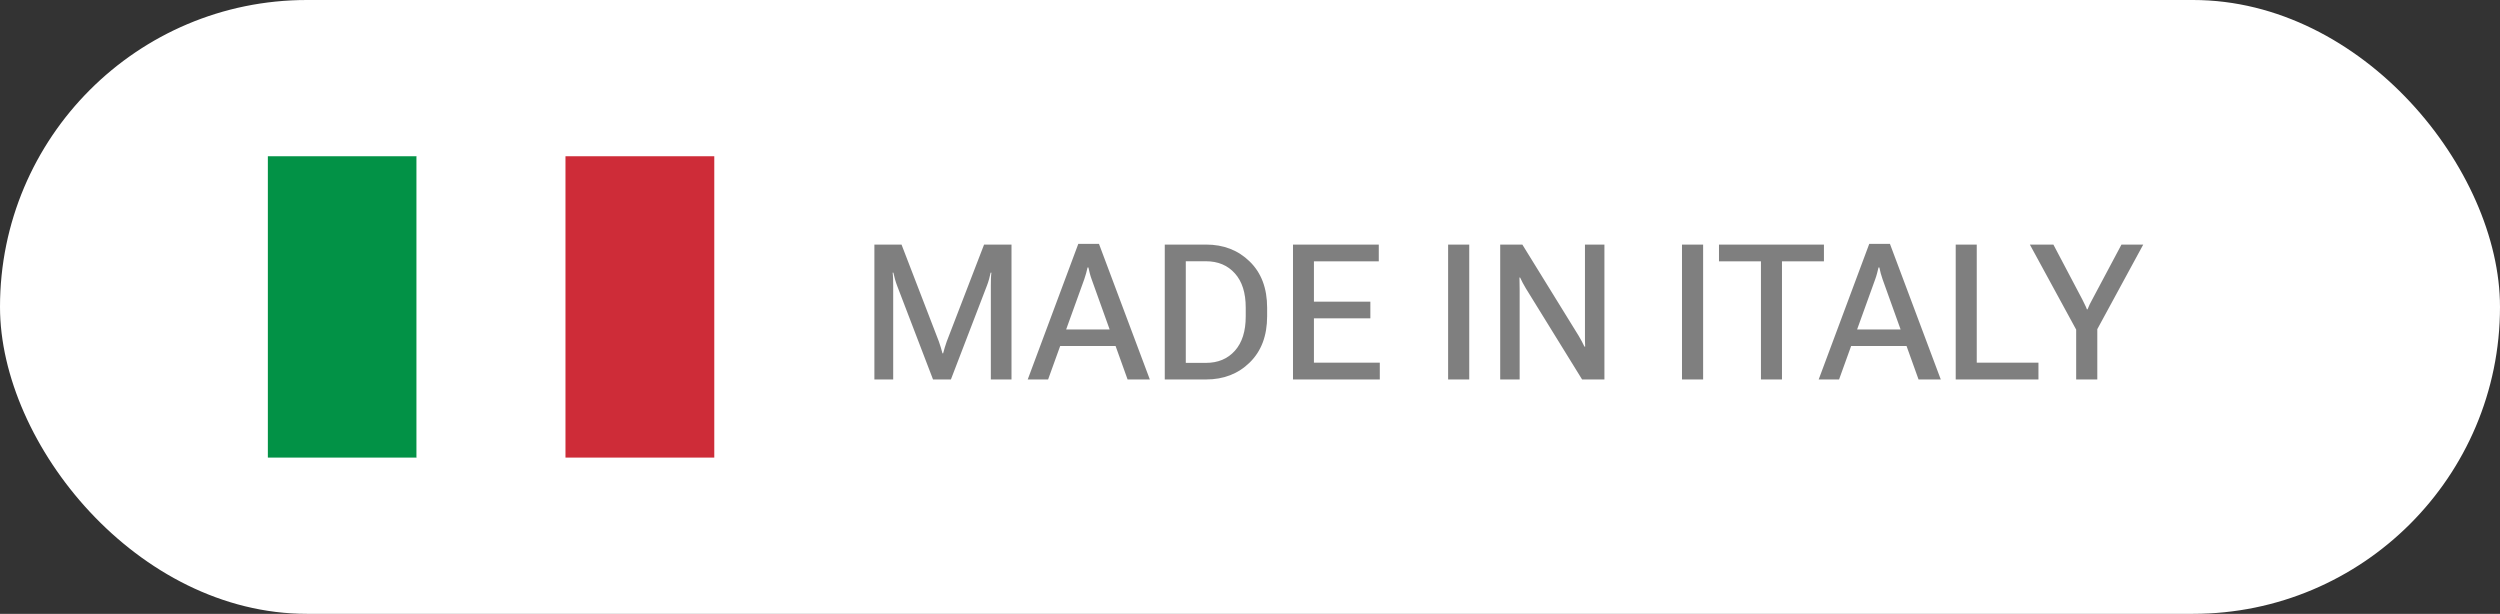 <svg width="224" height="55" viewBox="0 0 224 55" fill="none" xmlns="http://www.w3.org/2000/svg">
<rect x="0" y="0" width="224" height="55" fill="#333333" stroke="none"/>
<rect width="224" height="55" rx="27.5" fill="white"/>
<rect x="24" y="14" width="13.333" height="27" fill="#029246"/>
<rect x="37.333" y="14" width="13.333" height="27" fill="white"/>
<rect x="50.667" y="14" width="13.333" height="27" fill="#CE2C38"/>
<path d="M78.345 34V21.914H80.777L84.122 30.597C84.189 30.774 84.247 30.951 84.296 31.128C84.352 31.299 84.401 31.477 84.446 31.659H84.504C84.548 31.477 84.598 31.299 84.653 31.128C84.709 30.951 84.767 30.774 84.828 30.597L88.173 21.914H90.63V34H88.779V25.591C88.779 25.42 88.782 25.226 88.787 25.01C88.793 24.794 88.806 24.601 88.829 24.429H88.762C88.729 24.601 88.682 24.794 88.621 25.01C88.56 25.226 88.497 25.42 88.43 25.591L85.201 34H83.599L80.378 25.591C80.312 25.42 80.248 25.226 80.188 25.01C80.127 24.789 80.08 24.595 80.046 24.429H79.98C80.002 24.595 80.016 24.789 80.022 25.01C80.027 25.226 80.03 25.42 80.03 25.591V34H78.345ZM92.084 34L96.616 21.848H98.467L103.025 34H101.032L97.812 25.027C97.745 24.844 97.69 24.667 97.646 24.496C97.601 24.324 97.56 24.147 97.521 23.964H97.446C97.408 24.147 97.363 24.324 97.314 24.496C97.269 24.667 97.214 24.844 97.148 25.027L93.91 34H92.084ZM94.234 31.003L94.74 29.518H100.285L100.792 31.003H94.234ZM104.363 34V21.914H108.065C109.636 21.914 110.94 22.42 111.974 23.433C113.015 24.446 113.535 25.826 113.535 27.575V28.331C113.535 30.079 113.015 31.463 111.974 32.481C110.94 33.494 109.636 34 108.065 34H104.363ZM106.247 32.514H108.048C109.133 32.514 109.999 32.152 110.646 31.427C111.294 30.702 111.617 29.678 111.617 28.355V27.559C111.617 26.236 111.294 25.215 110.646 24.496C109.999 23.771 109.133 23.408 108.048 23.408H106.247V32.514ZM115.852 34V21.914H123.539V23.416H117.728V27.027H122.784V28.521H117.728V32.498H123.63V34H115.852ZM129.751 34V21.914H131.644V34H129.751ZM134.418 34V21.914H136.402L141.449 30.09C141.554 30.262 141.648 30.428 141.731 30.588C141.819 30.749 141.897 30.904 141.963 31.053H142.03C142.024 30.882 142.019 30.699 142.013 30.505C142.013 30.312 142.013 30.126 142.013 29.949V21.914H143.756V34H141.756L136.717 25.84C136.612 25.669 136.518 25.503 136.435 25.342C136.352 25.176 136.274 25.019 136.202 24.869H136.144C136.15 25.041 136.153 25.229 136.153 25.434C136.158 25.633 136.161 25.818 136.161 25.99V34H134.418ZM150.707 34V21.914H152.6V34H150.707ZM154.021 23.416V21.914H163.425V23.416H159.665V34H157.781V23.416H154.021ZM162.954 34L167.486 21.848H169.337L173.894 34H171.902L168.681 25.027C168.615 24.844 168.56 24.667 168.515 24.496C168.471 24.324 168.43 24.147 168.391 23.964H168.316C168.277 24.147 168.233 24.324 168.183 24.496C168.139 24.667 168.084 24.844 168.017 25.027L164.78 34H162.954ZM165.104 31.003L165.61 29.518H171.155L171.661 31.003H165.104ZM175.232 34V21.914H177.117V32.498H182.645V34H175.232ZM186.025 34V29.534L181.875 21.914H183.983L186.573 26.828C186.656 26.989 186.731 27.141 186.797 27.285C186.869 27.423 186.933 27.567 186.988 27.716H187.046C187.101 27.567 187.162 27.423 187.229 27.285C187.301 27.141 187.381 26.989 187.469 26.828L190.084 21.914H192.035L187.918 29.493V34H186.025Z" fill="black" fill-opacity="0.5"/>
</svg>
